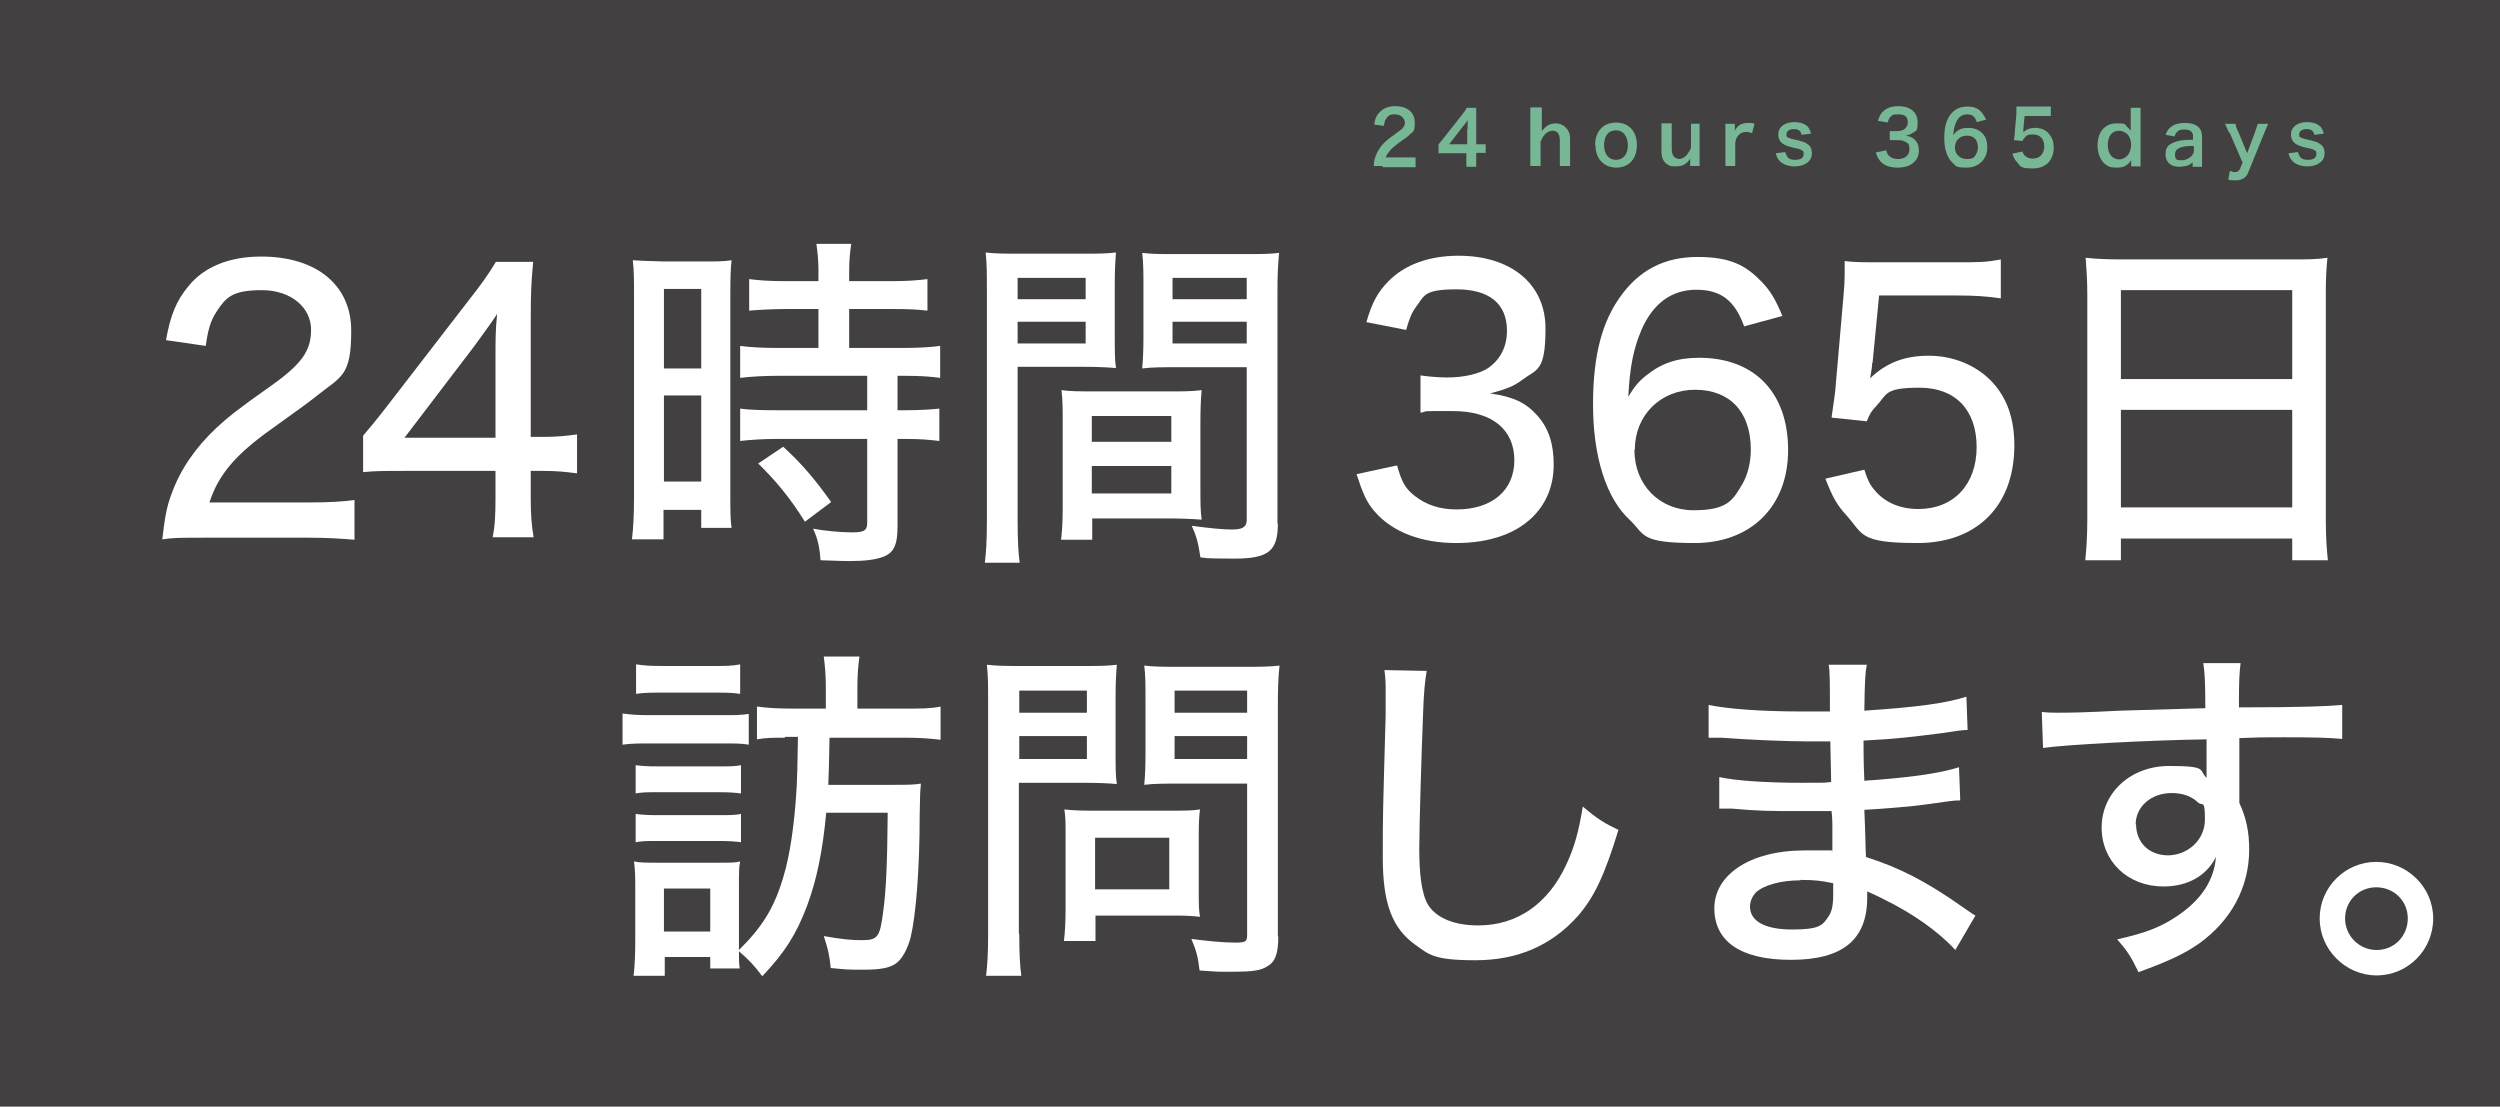 <?xml version="1.0" encoding="UTF-8"?> <svg xmlns="http://www.w3.org/2000/svg" xmlns:xlink="http://www.w3.org/1999/xlink" version="1.1" viewBox="0 0 610 270"><rect x="0" y="0" width="610" height="270" fill="#808080" stroke="none"/><defs><style> .st0 { fill: #78b795; } .st1, .st2 { isolation: isolate; } .st2 { fill: url(#_名称未設定グラデーション_3); mix-blend-mode: multiply; opacity: .5; } .st3 { fill: #fff; } </style><linearGradient id="_名称未設定グラデーション_3" data-name="名称未設定グラデーション 3" x1="-7.5" y1="134.3" x2="617.5" y2="134.3" gradientTransform="translate(0 269.3) scale(1 -1)" gradientUnits="userSpaceOnUse"><stop offset="0" stop-color="#fff"></stop><stop offset="0" stop-color="#040000"></stop></linearGradient></defs><g class="st1"><g id="_レイヤー_1" data-name="レイヤー_1"><rect class="st2" x="-7.5" width="625" height="270"></rect><g><path class="st3" d="M49.6,131.2c-6,0-7.2,0-10,.4.6-5.3,1.1-8.1,2.3-11.2,2.1-5.8,5.7-11.1,10.9-16,2.8-2.6,5.3-4.6,13.1-10.1s10-8.7,10-13.9-4.7-9.6-12-9.6-8.8,1.8-11.1,5.3c-1.4,2.2-2,4.1-2.6,8.3l-9.7-1.4c1.1-6.1,2.5-9.6,5.5-13.2,3.8-4.7,10-7.2,17.7-7.2,13.6,0,22,7,22,18.1s-2.4,11.1-8.3,15.8c-2.5,2-3.7,2.8-10.9,8-9.2,6.5-13.2,11.4-15.4,18.1h24.3c4.7,0,8.3-.2,11.1-.6v9.7c-3.6-.3-6.7-.5-11.4-.5h-25.6.1Z"></path><path class="st3" d="M88.6,106.3c1.3-1.5,3.3-3.9,6-7.4l19.9-25.8c3.3-4.2,4.6-6.1,6.5-9.2h9.1c-.5,5-.6,7.9-.6,14.5v28.2h3c3.3,0,5.3-.2,8.3-.6v9.5c-3.1-.4-5-.6-8.3-.6h-3v6.6c0,4.3.2,6.5.7,9.6h-10c.6-2.9.7-5.6.7-9.7v-6.5h-22.3c-4.7,0-7.1,0-10,.3v-8.9h0ZM120.9,87.4c0-4.3,0-7.1.4-10.8-1.6,2.5-2.9,4.1-5.6,7.9l-17,22.3h22.2v-19.3h0Z"></path><path class="st3" d="M154.7,72c0-3.7,0-6.1-.3-8.5,1.2.1,3.8.2,7.7.3h8.8c4.2,0,5.6,0,7.6-.3-.2,2-.3,3.6-.3,8.4v48.3c0,4.5,0,6.5.3,8.6h-7.4v-4.4h-9.2v7.2h-7.7c.3-2.6.5-5.8.5-9.9v-49.8h0ZM162,89.9h9.1v-19.4h-9.1v19.4ZM162,117.5h9.1v-21h-9.1v21ZM191.7,75.4c-3,0-6.7.2-8.9.4v-7.7c2.3.3,4.9.5,8.6.5h8.3v-2.5c0-2.5-.2-4.5-.5-6.6h8.5c-.3,2.1-.5,4-.5,6.6v2.5h10.5c3.6,0,6.3-.2,8.6-.5v7.7c-2.4-.3-5-.4-8.5-.4h-10.6v9.5h13.2c3.9,0,6.8-.2,9-.5v7.8c-2.3-.3-4.6-.5-8.4-.5h-2v8.4h1.8c3.9,0,6.4-.2,8.4-.4v7.9c-2.4-.3-4.7-.5-8.4-.5h-1.8v21.3c0,4.6-.9,6.5-3.6,7.5-1.9.7-4.5,1-8.1,1,0,0-2.4,0-7.1-.2-.2-3.2-.7-5.3-1.8-7.7,2.6.5,6.6.9,9.4.9s3.8-.3,3.8-2.3v-20.5h-22.1c-3.2,0-6.3.2-8.9.5v-7.9c2.2.3,4.8.4,9.1.4h21.9v-8.4h-21.9c-3.6,0-6.5.2-9.1.5v-7.8c2.2.3,5.2.5,9.2.5h9.9v-9.5h-8ZM196.4,127.3c-3.6-5.8-7.1-10-11.4-14.2l6.1-4.1c4.5,4.1,7.8,8,11.7,13.5l-6.4,4.8h0Z"></path><path class="st3" d="M248.3,127.1c0,5.1.2,8,.5,10.2h-8.5c.3-2.5.5-5.2.5-10.2v-55.9c0-4.5,0-6.9-.3-9.6,2.3.3,4.6.3,8.9.3h14.1c4.4,0,6.4,0,8.8-.3-.2,2.7-.3,4.7-.3,8.1v12.3c0,3.7,0,5.8.3,7.8-2.3-.2-5-.3-8.3-.3h-15.7v37.6h0ZM248.3,73h16.6v-5.2h-16.6v5.2ZM248.3,83.8h16.6v-5.3h-16.6v5.3ZM292.9,119.1c0,3.3,0,5.5.3,7.7-2.6-.2-5-.3-8.4-.3h-18.3v5.2h-7.6c.3-2.5.4-4.9.4-8.3v-20.3c0-3.1,0-5.5-.3-7.9,2.3.3,4.6.3,8.2.3h17.8c3.7,0,5.8,0,8.2-.3-.2,2.3-.3,4.6-.3,7.9v16h0ZM266.4,107.8h19.4v-6.3h-19.4v6.3ZM266.4,120.4h19.4v-6.7h-19.4v6.7ZM311.8,127.7c0,6.7-2.2,8.6-10.6,8.6s-6.8-.2-8.3-.3c-.5-3.4-.9-5-2.1-7.7,4.5.6,7.6.9,9.8.9s3.6-.4,3.6-2.3v-37.3h-17.2c-3.3,0-5.9,0-8.3.3.2-2.3.3-4.6.3-7.8v-12.3c0-2.9,0-5.6-.3-8.1,2.3.3,4.4.3,8.8.3h15.6c4.5,0,6.6,0,9-.3-.3,3.3-.4,5.4-.4,9.5v56.6h0ZM286.1,73h18.1v-5.2h-18.1v5.2ZM286.1,83.8h18.1v-5.3h-18.1v5.3Z"></path><path class="st3" d="M340.9,113.6c1.1,4,2,5.6,4.3,7.4,2.8,2.2,6.1,3.3,10.2,3.3,8.6,0,14.1-4.6,14.1-12s-5.3-12-15-12-5.3,0-7.9.4v-9.1c2,.3,4.5.5,6.5.5,4.2,0,7.9-.9,10-2.3,3-2.1,4.6-5.2,4.6-9.1,0-6.6-4.3-10.1-12.3-10.1s-7.8,1.5-9.9,4.3c-1.1,1.5-1.6,2.8-2.4,5.6l-9.7-1.9c1.4-4.8,2.7-7.2,5.3-9.9,4-4.1,9.9-6.3,17.2-6.3,12.9,0,21.2,7,21.2,17.7s-2.1,9.9-5.7,12.6c-2,1.5-3.7,2.2-7.8,3.3,5.6.8,8.7,2.2,11.6,5.5,2.7,3.1,3.9,6.8,3.9,11.9s-1.8,9.3-4.8,12.4c-4.2,4.4-10.8,6.7-19,6.7s-15.4-2.5-19.9-7.7c-2-2.3-2.9-4.5-4.4-9.1l9.7-2.1h.2Z"></path><path class="st3" d="M425.6,79.7c-2.3-6.4-5.7-9-11.7-9s-10.5,3.3-13.3,9.6c-2,4.7-2.9,8.9-3.3,16.5,1.6-2.6,2.5-3.7,4.4-5.2,3.7-3,7.6-4.3,12.9-4.3,13.5,0,21.7,8.5,21.7,22.5s-9.3,22.7-22.8,22.7-12.1-2.1-15.8-5.6c-5.8-5.3-9-15.5-9-28.2s2.5-20.4,6.5-26.1c4.7-6.7,10.9-9.9,19-9.9s11.8,2.1,15.6,6c2.2,2.3,3.4,4.3,5.1,8.4l-9.2,2.5h0ZM398.8,109.8c0,8.5,6.1,14.7,14.4,14.7s9.6-2.4,12-6.5c1.2-2.1,2-5.1,2-8.3,0-9.2-5.1-14.6-13.6-14.6s-14.7,6.3-14.7,14.6h-.1Z"></path><path class="st3" d="M456.8,88.6c0,.9-.2,2.1-.5,3.7,4-3.8,8.4-5.5,14.3-5.5s11.4,2.2,15.3,6.2c3.8,4,5.6,9.1,5.6,15.7,0,14.7-9.1,23.8-23.6,23.8s-13.2-2.2-17.4-6.8c-2.3-2.5-3.4-4.5-5.1-8.9l9.5-2.2c.8,2.5,1.3,3.6,2.5,5,2.5,3,6.2,4.6,10.7,4.6,8.6,0,14.2-6,14.2-15.1s-5.2-14.5-13.9-14.5-7.9,1.6-10.6,4.5c-1.1,1.1-1.6,1.9-2.3,3.7l-8.6-.9c.7-5,.9-5.9,1.1-8.9l1.8-20.6c.2-2.1.3-4,.3-5.3v-3.4c2.5.3,4.2.3,8.7.3h18.8c5.2,0,7,0,10.6-.7v9.5c-3.4-.5-6.3-.7-10.6-.7h-19.1l-1.6,16.5h-.1Z"></path><path class="st3" d="M509.3,71.8c0-3.4-.2-6.1-.4-8.9,2.8.3,5.5.4,9.5.4h40.4c4,0,6.5,0,9.1-.4-.3,2.8-.4,5.3-.4,8.4v55.5c0,4.3.2,7,.5,9.9h-8.7v-5.3h-41.8v5.3h-8.7c.3-2.8.5-6,.5-9.9v-55ZM517.5,92.5h41.8v-21.7h-41.8v21.7ZM517.5,123.8h41.8v-23.8h-41.8v23.8Z"></path><path class="st3" d="M152,174.1c2.1.3,3.7.4,6.9.4h16.9c3.5,0,5,0,6.9-.3v7.5c-1.7-.3-3.1-.3-6.4-.3h-17.5c-2.9,0-4.7,0-6.9.3v-7.6h0ZM191.5,180c-2.8,0-4.6,0-6.8.4v-8c2.3.3,4.7.5,8.9.5h7.9v-5.1c0-3.1-.2-5.2-.5-7.6h8.7c-.3,2.2-.5,4.5-.5,7.6v5.1h11.4c4.2,0,6.5,0,8.9-.5v8.1c-2.6-.3-4.9-.5-8.8-.5h-18.3c-.1,5.9-.2,9.7-.3,11.5h15.9c3.3,0,4.9,0,6.7-.3-.2,2.2-.2,2.5-.3,7.7,0,13.1-.9,24.3-2.2,29.8-.8,3-2.1,5.3-3.6,6.4-1.6,1.1-3.8,1.5-7.9,1.5s-3.7,0-8-.4c-.3-3.1-.7-4.8-1.7-7.8,4.4.8,6.9,1,9.2,1,4,0,4.5-.7,5.3-7,.7-5,1-11.6,1.1-24.1h-15c-.9,9.7-2.4,16.6-4.7,22.8-2.6,6.8-5.3,11.2-10.9,17.1-2.1-2.8-3.3-4-5.7-6.1,0,1.8,0,3,.2,4.2h-7.2v-2.8h-11.1v4.6h-7.6c.3-2.6.4-5.6.4-8.3v-12.7c0-2.8,0-4.7-.3-6.9,1.5.3,3,.3,5.7.3h15c2.8,0,4,0,5.2-.3-.3,1.3-.3,2.5-.3,6.4v15.2c5.7-5.6,8.6-10.3,10.8-17.7,1.7-5.5,2.8-13.4,3.3-22.3.1-1.5.2-5.5.3-12h-3.2v.2ZM155.1,186.7c1.5.2,2.8.3,5.6.3h14.6c2.8,0,4,0,5.5-.3v6.9c-1.6-.2-2.9-.3-5.5-.3h-14.6c-2.7,0-4,0-5.6.3v-6.9ZM155.1,198.6c1.6.2,2.8.3,5.6.3h14.6c2.8,0,4,0,5.5-.3v6.9c-1.6-.2-2.9-.3-5.6-.3h-14.6c-2.6,0-4,0-5.5.3v-6.9ZM155.2,162.1c1.9.3,3.4.4,6.6.4h12.2c3.2,0,4.6,0,6.6-.4v7.2c-2.1-.3-3.7-.3-6.6-.3h-12.2c-2.8,0-4.6,0-6.6.3v-7.2ZM162,227.3h11.3v-10.5h-11.3v10.5Z"></path><path class="st3" d="M248.7,227.9c0,5.1.2,8,.5,10.2h-8.6c.3-2.5.5-5.2.5-10.2v-56.2c0-4.4,0-6.8-.3-9.5,2.6.3,4.6.3,8.9.3h14c4.4,0,6.4,0,8.8-.3-.2,2.6-.3,4.8-.3,8.1v13.2c0,3.6,0,5.9.3,7.8-2.1-.2-5.2-.3-8.3-.3h-15.6v36.8h0ZM248.7,173.9h16.5v-5.4h-16.5v5.4ZM248.7,185.2h16.5v-5.6h-16.5v5.6ZM292.5,218.1c0,2.3,0,4,.3,5.6-1.9-.2-3.4-.3-5.8-.3h-19.7v6.2h-7.7c.3-2.4.4-4.9.4-8.3v-18c0-2.2,0-4-.3-5.8,1.8.2,3.7.3,6.2.3h20.4c2.7,0,4.7,0,6.5-.3-.2,1.6-.3,3.4-.3,5.6v14.9h0ZM267.2,217h18.1v-12.6h-18.1v12.6ZM311.9,228.5c0,4.1-.7,6.2-2.7,7.3-1.6,1-3.4,1.3-8.6,1.3s-2.7,0-7.9-.3c-.4-3.4-.8-4.8-2-7.7,3.8.5,7.8.9,10.7.9s2.9-.4,2.9-2.3v-36.5h-16.8c-3.1,0-6.1,0-8.3.3.2-2.2.3-4.5.3-7.8v-13.2c0-3.2,0-5.7-.3-8.1,2.6.3,4.5.3,8.8.3h15.2c4.3,0,6.5,0,9-.3-.3,2.9-.4,5.6-.4,9.5v56.8-.2ZM286.6,173.9h17.7v-5.4h-17.7v5.4ZM286.6,185.2h17.7v-5.6h-17.7v5.6Z"></path><path class="st3" d="M348.1,163.8c-.4,2.4-.7,4.8-.9,11.1-.3,7.4-.9,26.4-.9,32.2s.5,11.2,2.3,13.9c2.1,3.1,6.4,4.8,12.1,4.8,9.5,0,17.1-5.3,21.5-14.9,2-4.3,3-8,4-14.1,3.8,3.2,5.2,4,8.7,5.7-3.4,11.1-5.9,16.4-9.9,21-6.4,7.2-14.7,10.8-25,10.8s-11.3-1.4-14.7-3.8c-5.6-4-7.9-10.1-7.9-21.2s0-9.6.7-34.8v-5.8c0-1.5,0-3.2-.3-5.2l10.2.2h.1Z"></path><path class="st3" d="M477.1,231.8c-4.1-4.5-10.5-9-17.5-12.4-.9-.5-2.9-1.4-4-1.9v1.5c0,10.3-6,15.2-18.6,15.2s-18.7-4.7-18.7-12.6,8.3-14.1,22.1-14.1,5.1,0,6.7.3v-6c0-.9,0-2.1-.2-3.9h-9.2c-5.3,0-8.6,0-15.1-.6h-3.1v-7.7c3.9.9,11.6,1.4,20,1.4s4.6,0,7.3-.2l-.2-9.9h-5.6c-4.9,0-14.7-.4-21-.9h-3.1v-8c4.7,1,13,1.6,22.8,1.6s4.2,0,6.8,0c0-6.3,0-10.1-.3-11.4h9.3c-.4,2.1-.5,4-.6,11.2,12.2-.8,19.5-1.7,24.9-3.4l.3,8.1c-1.1,0-3.3.3-6.4.8-7.1.9-11,1.4-19,1.8,0,2,0,5.3.2,9.8,10.3-.7,18.1-1.7,23.1-3.3l.3,8.1c-1.9,0-2.6.2-8.5,1-3.5.5-9.7,1-14.9,1.3.3,6.6.3,10.5.4,11.5,8.3,2.7,14.5,5.8,23.7,12.3,1.5,1,1.8,1.3,3,2l-4.9,8.4h0ZM439.3,214.8c-4.6,0-8.8,1.1-10.8,2.9-.9.9-1.5,2.2-1.5,3.5,0,3.6,3.7,5.6,10.3,5.6s7.4-1,8.8-3.1c.9-1.3,1.2-2.8,1.2-5.5v-2.7c-3-.6-4.5-.8-7.8-.8h-.2Z"></path><path class="st3" d="M498.1,173.7c1.8.2,2.5.2,3.9.2,2.4,0,5.8,0,15.4-.5,3.7-.1,10.6-.3,20.7-.6,0-7.3-.2-8.9-.5-11h9.1c-.3,2.6-.4,4.1-.4,10.8,15.7,0,22.2-.3,25.2-.6v8.3c-3.1-.3-7.1-.4-14.4-.4s-3.8,0-10.7.2v15.8c1.7,3.7,2.4,7.1,2.4,11.4,0,9.2-4.4,17.3-12.2,22.9-3.4,2.4-7.3,4.3-14.8,7-2-4.1-2.8-5.2-5.2-8,7.1-1.6,10.6-3,14.5-5.6,6-4,9.1-8.7,9.6-14.5-2.3,4.6-6.9,7.2-12.8,7.2-8.7,0-15.1-6.1-15.1-14.4s6.9-15,16.5-15,7.1,1,9.1,2.9v-9.4c-13.8.2-34.5,1.3-39.9,2.1l-.3-8.6v-.2ZM521.2,201.1c0,4.5,3.2,7.6,7.8,7.6s9-3.6,9-8.7-.5-3.2-1.7-4.2c-1.5-1.5-3.8-2.3-6.4-2.3-5,0-8.8,3.3-8.8,7.7h0Z"></path><path class="st3" d="M593.7,224.1c0,7.7-6.2,13.9-13.8,13.9s-13.9-6.3-13.9-13.9,6.2-13.8,13.8-13.8,13.9,6.2,13.9,13.8ZM572.2,224.1c0,4.2,3.4,7.7,7.7,7.7s7.6-3.4,7.6-7.7-3.4-7.6-7.7-7.6-7.6,3.4-7.6,7.6Z"></path></g><g><path class="st0" d="M337.4,40.5h-2.2c0-1,.2-1.7.4-2.3.5-1.3,1.2-2.5,2.3-3.5.6-.6,1.1-1,2.8-2.2,1.6-1.1,2.1-1.7,2.1-2.6s-.9-2-2.4-2-1.7.4-2.2,1.1c-.3.4-.4.8-.5,1.7l-2.4-.3c.2-1.4.5-2.1,1.2-2.9.9-1,2.2-1.6,3.9-1.6,3,0,4.8,1.5,4.8,4s-.4,2.1-1.2,2.9c-.5.5-.6.6-2.9,2.2-.8.6-1.6,1.3-2,1.8-.5.6-.7.9-1,1.6h4.8c1.1,0,1.9,0,2.5,0v2.4c-.8,0-1.5,0-2.6,0h-5.5,0Z"></path><path class="st0" d="M362.5,37.3c-.6,0-1,0-1.7,0h-.6v1.3c0,.9,0,1.4,0,2.1h-2.4c0-.6,0-1.2,0-2.1v-1.2h-6.8v-2.2c.6-.7.8-.9,1.4-1.7l4.1-5.2c.8-1,1-1.3,1.4-2h2.3c0,1,0,1.7,0,3v5.9h.6c.7,0,1.1,0,1.7,0v2.3h-.1ZM358.1,31.5v-2.2c-.3.5-.5.8-1.2,1.6l-3.3,4.3h4.4v-3.7h0Z"></path><path class="st0" d="M376.2,26.2c0,.7,0,1.4,0,2.4v3.4c1.1-1.4,2-1.9,3.5-1.9s3.4,1.3,3.4,3.6v4.5c0,1,0,1.7,0,2.3h-2.5c0-.8,0-1.4,0-2.3v-4c0-.8-.2-1.4-.5-1.8-.3-.3-.7-.5-1.2-.5-1.3,0-2.3.9-3,2.7v3.6c0,.9,0,1.6,0,2.3h-2.5c0-.8,0-1.3,0-2.3v-9.6c0-1.1,0-1.6,0-2.4h2.6Z"></path><path class="st0" d="M389.2,35.4c0-3.3,2-5.5,5.1-5.5s5.1,2.1,5.1,5.5-2,5.5-5,5.5-5.1-2.1-5.1-5.5h0ZM391.4,35.4c0,2.2,1.1,3.6,2.9,3.6s2.9-1.4,2.9-3.5-1-3.7-2.9-3.7-2.9,1.4-2.9,3.6h0Z"></path><path class="st0" d="M414.7,30.2c0,.8,0,1.3,0,2.3v5.7c0,1,0,1.6,0,2.3h-2.3v-1.8c-.9,1.4-1.9,1.9-3.5,1.9s-1.5-.2-2.1-.5c-.9-.6-1.4-1.6-1.4-3.1v-4.6c0-1,0-1.7,0-2.3h2.5c0,.8,0,1.4,0,2.3v4c0,1,.3,1.7.8,2.1.3,0,.6.3.9.3,1.2,0,2.2-.9,3-2.7v-3.6c0-.9,0-1.6,0-2.3h2.5-.1Z"></path><path class="st0" d="M427.6,32.5c-.7-.2-1.1-.3-1.5-.3-.9,0-1.5.3-2,.9-.4.5-.6.9-.7,1.8v3.3c0,1,0,1.5,0,2.3h-2.4c0-.9,0-1.4,0-2.3v-5.7c0-1.1,0-1.6,0-2.3h2.3v1.7c.6-1.3,1.7-1.9,3.2-1.9s.8,0,1.6.2l-.6,2.3Z"></path><path class="st0" d="M435.7,37.3c.3,1.2.9,1.7,2.3,1.7s2.1-.5,2.1-1.4-.2-.7-.4-.9c-.3-.2-.4-.3-1.8-.6s-1.9-.5-2.5-.8c-1-.5-1.5-1.4-1.5-2.4s.2-1.2.5-1.7c.7-.9,1.9-1.4,3.4-1.4s2.5.4,3.2,1c.4.5.7.9.9,1.8l-2.3.3c-.2-1-.8-1.4-1.9-1.4s-1.8.5-1.8,1.3.2.6.5.8c.4.2.7.3,1.7.5,1.7.4,2.4.6,3,1.1.7.5,1,1.2,1,2.2s-.3,1.5-.8,2c-.8.8-2,1.2-3.5,1.2s-3.1-.6-3.8-1.6c-.3-.4-.5-.8-.7-1.6l2.3-.3v.2Z"></path><path class="st0" d="M460.2,36.6c.2.8.4,1.1.8,1.5.6.5,1.2.7,2.1.7,1.7,0,2.8-.9,2.8-2.3s-.3-1.5-1-1.9-1.2-.4-2-.4h-1.8v-2.2h1.7c1.7,0,2.7-.8,2.7-2.2s-.8-1.9-2.3-1.9-1.5.2-1.9.6c-.3.3-.5.6-.7,1.4l-2.4-.4c.4-1.3.8-2,1.6-2.6.9-.7,2-1,3.4-1,2.9,0,4.7,1.5,4.7,3.9s-.4,2.1-1.2,2.6c-.4.3-.8.5-1.7.7,1.2.2,1.8.5,2.4,1.2s.8,1.4.8,2.5-.4,2-1,2.6c-.9,1-2.4,1.5-4.2,1.5s-3.4-.5-4.3-1.7c-.4-.5-.7-1-1-2l2.4-.5h0Z"></path><path class="st0" d="M482.3,29.7c-.4-1.3-1.1-1.8-2.3-1.8s-2.1.6-2.7,1.9c-.4.9-.6,1.8-.7,3.2.9-1.3,1.9-1.8,3.7-1.8s3.2.8,4,2.1c.4.7.6,1.6.6,2.7,0,2.8-2.1,4.9-5,4.9s-2.6-.4-3.5-1.2c-1.3-1.2-2-3.3-2-6s.5-4.3,1.4-5.6c1-1.4,2.4-2.1,4.2-2.1s2.7.5,3.5,1.4c.4.5.7.9,1.1,1.8l-2.3.6h0ZM477,36c0,1.6,1.2,2.8,2.9,2.8s1.9-.5,2.3-1.3c.3-.4.4-1,.4-1.6,0-1.8-1-2.8-2.7-2.8s-2.9,1.2-2.9,2.9h0Z"></path><path class="st0" d="M493.4,36.8c.2.5.3.8.5,1,.5.6,1.2.9,2.1.9,1.7,0,2.8-1.2,2.8-3s-1.1-2.9-2.7-2.9-1.6.3-2.1.8c-.2.3-.4.4-.5.8l-2.1-.2c.2-1.3.2-1.4.2-1.9l.4-4.5v-1.8h6c1.2,0,1.6,0,2.4,0v2.3c-.8,0-1.4,0-2.4,0h-4l-.3,3.2c0,0,0,.4,0,.8.8-.8,1.7-1.1,2.9-1.1s2.5.4,3.3,1.4c.8.9,1.2,1.9,1.2,3.4,0,3.2-2,5.1-5.1,5.1s-3-.5-3.9-1.6c-.5-.5-.7-1-1.1-2l2.4-.5h0Z"></path><path class="st0" d="M520,39.7v-.6c-.9,1.3-1.8,1.8-3.5,1.8s-2.1-.3-2.9-.9c-1.1-.9-1.8-2.6-1.8-4.5,0-3.3,1.8-5.4,4.6-5.4s1.9.3,2.6.8c.3.3.5.5.9,1v-3.2c0-1.1,0-1.7,0-2.4h2.4c0,.9,0,1.5,0,2.4v9.5c0,1.1,0,1.6,0,2.4h-2.3v-.9h.1ZM517,38.9c.9,0,1.8-.5,2.3-1.2.4-.6.7-1.5.7-2.4s-.3-1.8-.8-2.4c-.5-.6-1.4-1-2.2-1-1.7,0-2.7,1.4-2.7,3.5s1.1,3.5,2.8,3.5h-.1Z"></path><path class="st0" d="M535.2,39.4c-.7.7-1.1.9-1.8,1.1-.5,0-1,.2-1.6.2-2.1,0-3.4-1.1-3.4-3s.8-2.4,1.9-2.9,2.4-.7,4.8-.7v-.9c0-1-.7-1.6-2-1.6s-1.4.2-1.8.5c-.3.3-.5.5-.7,1.2l-2.2-.4c.4-1,.7-1.5,1.4-2,.8-.6,1.8-.9,3.3-.9s2.6.3,3.4,1.1c.6.6.8,1.3.8,2.5v4.8c0,1,0,1.4,0,2.3h-2.3v-1.2h0ZM535.2,35.6c-3.3,0-4.5.7-4.5,2.1s.6,1.4,1.6,1.4,1.8-.4,2.4-1,.6-1,.6-1.6v-.9h0Z"></path><path class="st0" d="M543.9,32.4q-.8-1.8-1-2.2h2.6c0,.5.3,1.4.7,2.1l2.1,5.1,1.9-5.1c.4-1.1.5-1.5.7-2.1h2.5c0,.2-.4,1-.9,2.2l-3.9,9.6c-.5,1.4-1.6,2-3.1,2s-1,0-1.8-.2l.4-2.1c.5.2.8.3,1.2.3.6,0,1.1-.3,1.3-.9l.6-1.4-3.2-7.4h0Z"></path><path class="st0" d="M560.8,37.3c.3,1.2.9,1.7,2.3,1.7s2.1-.5,2.1-1.4-.2-.7-.4-.9c-.3-.2-.4-.3-1.8-.6s-1.9-.5-2.5-.8c-1-.5-1.5-1.4-1.5-2.4s.2-1.2.5-1.7c.7-.9,1.9-1.4,3.4-1.4s2.5.4,3.2,1c.4.5.7.9.9,1.8l-2.3.3c-.2-1-.8-1.4-1.9-1.4s-1.8.5-1.8,1.3.2.6.5.8c.4.2.7.3,1.7.5,1.7.4,2.4.6,3,1.1.7.5,1,1.2,1,2.2s-.3,1.5-.8,2c-.8.8-2,1.2-3.5,1.2s-3.1-.6-3.8-1.6c-.3-.4-.5-.8-.7-1.6l2.3-.3v.2Z"></path></g></g></g></svg> 